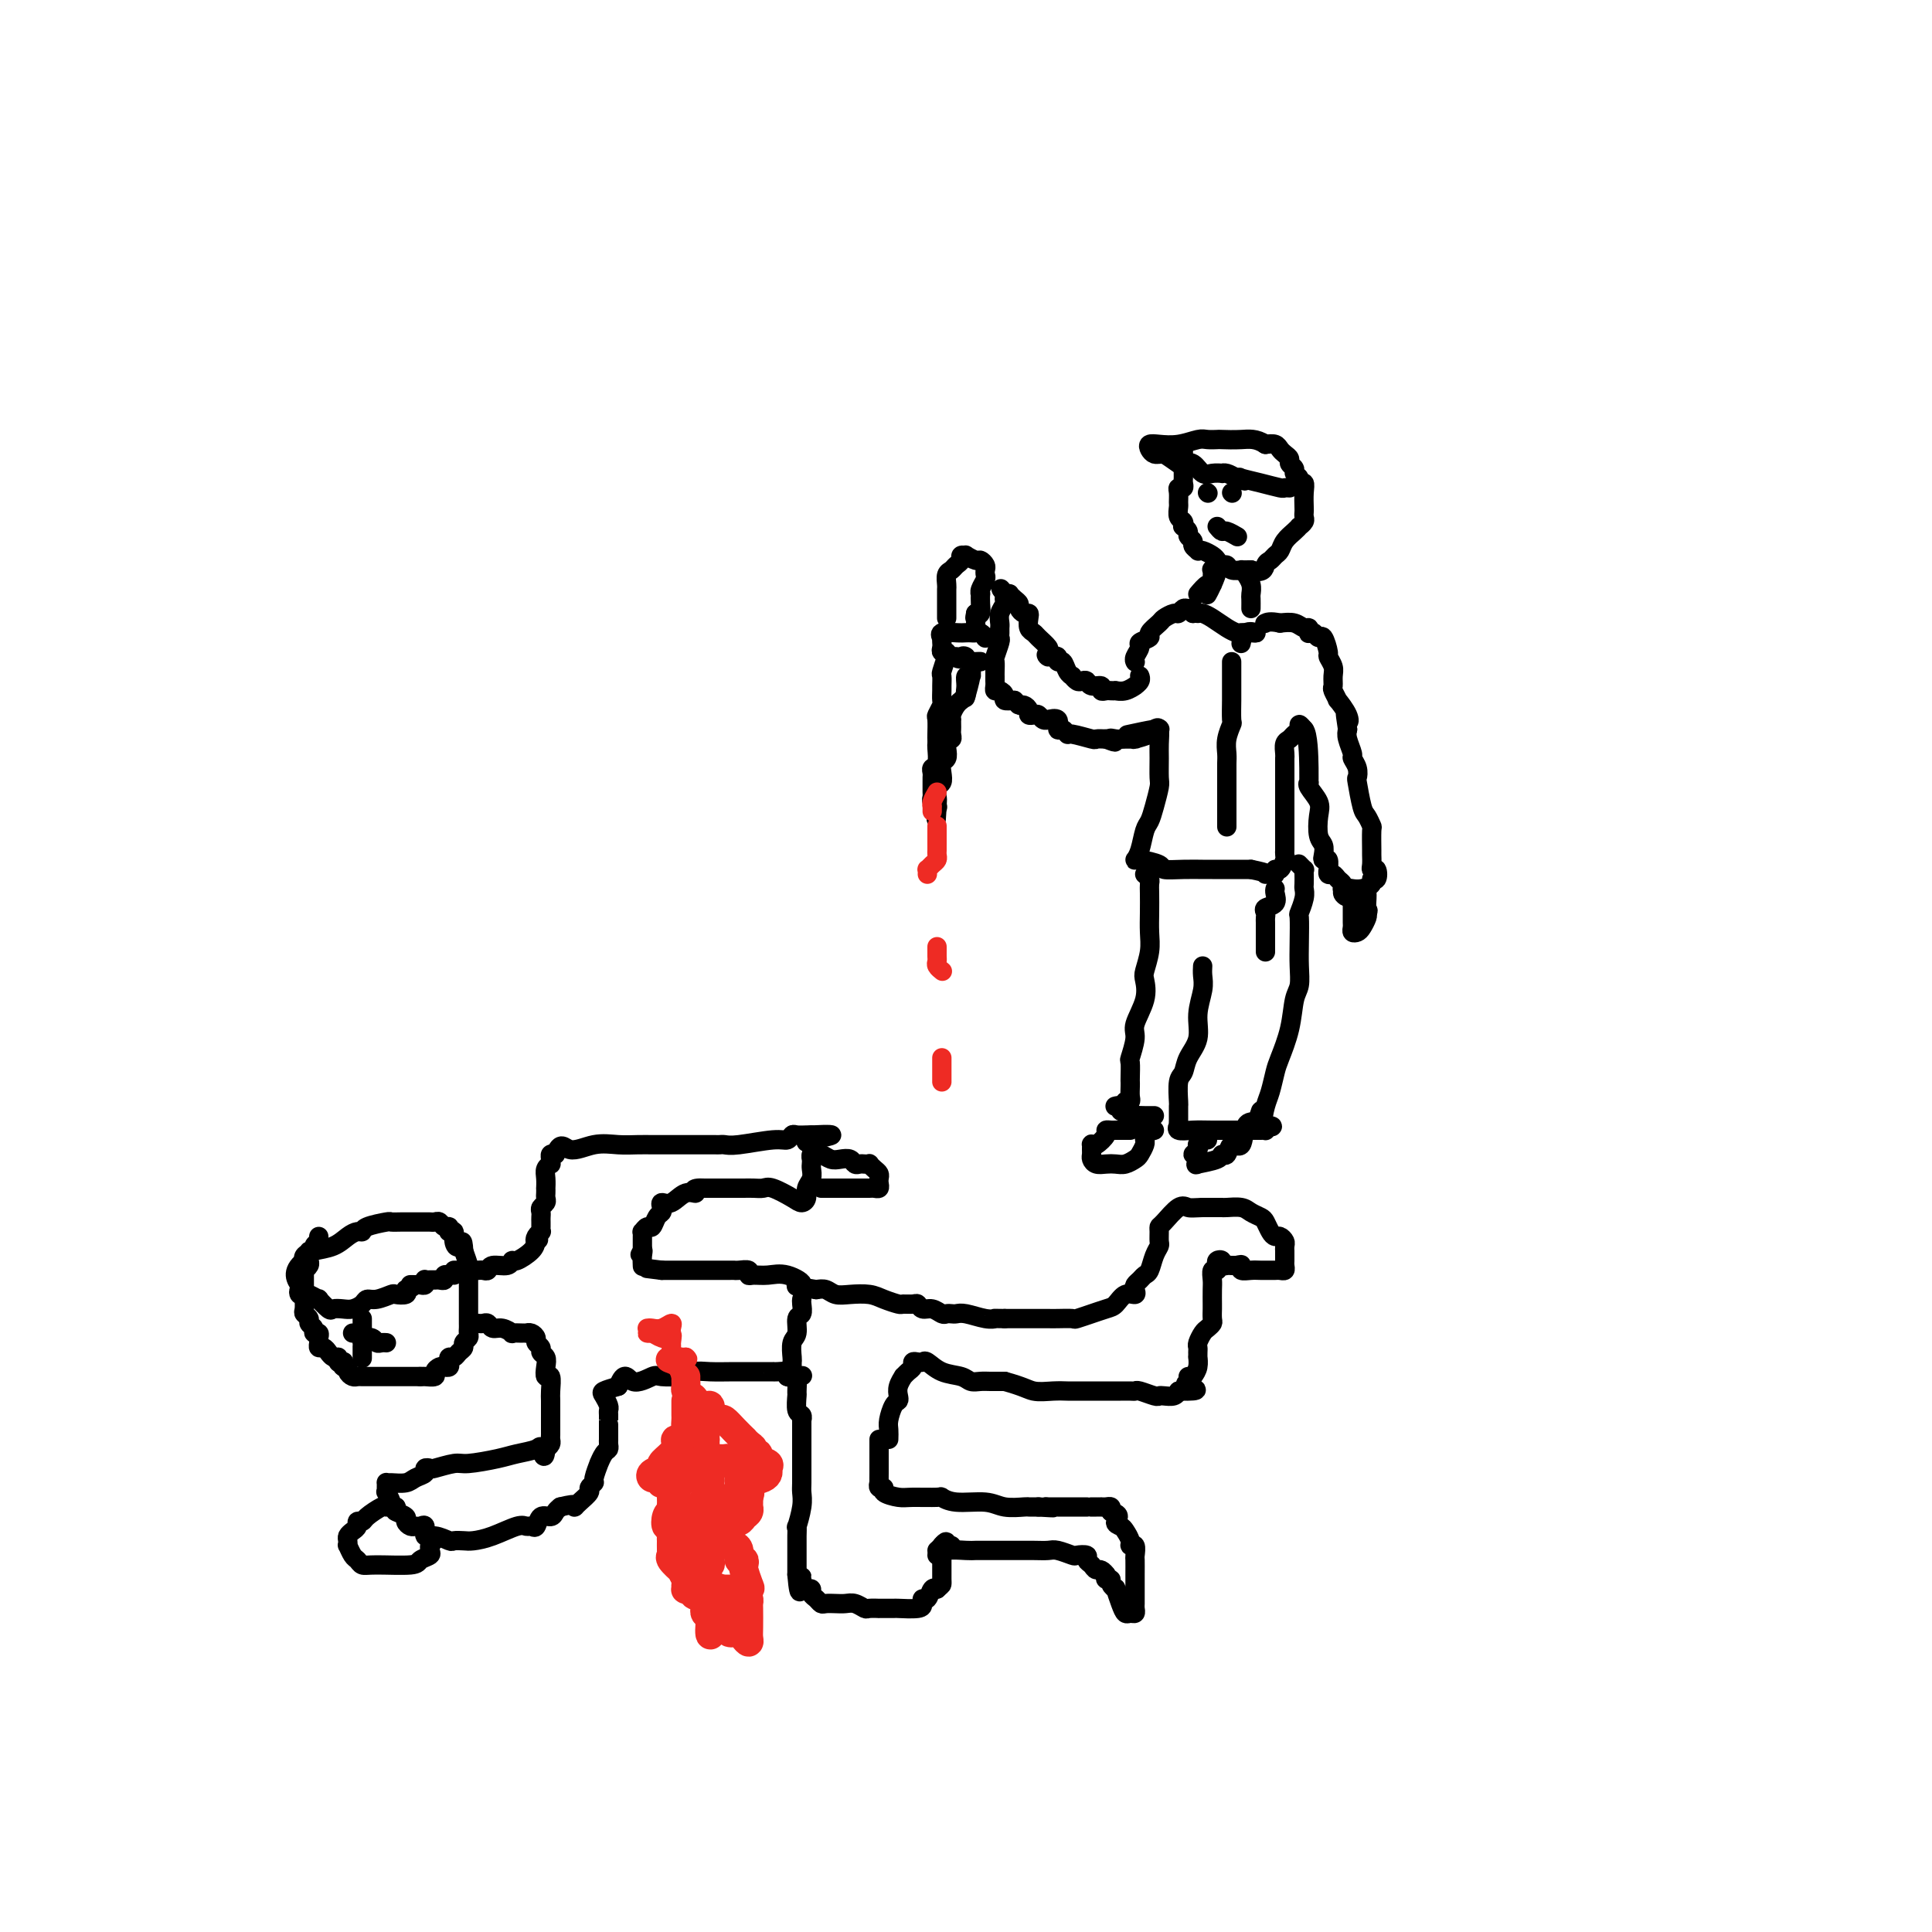 <svg viewBox='0 0 400 400' version='1.1' xmlns='http://www.w3.org/2000/svg' xmlns:xlink='http://www.w3.org/1999/xlink'><g fill='none' stroke='rgb(0,0,0)' stroke-width='4' stroke-linecap='round' stroke-linejoin='round'><path d='M66,256c-0.033,0.444 -0.065,0.889 0,1c0.065,0.111 0.228,-0.111 0,0c-0.228,0.111 -0.846,0.555 -1,1c-0.154,0.445 0.156,0.893 0,1c-0.156,0.107 -0.778,-0.125 -1,0c-0.222,0.125 -0.046,0.607 0,1c0.046,0.393 -0.040,0.697 0,1c0.040,0.303 0.207,0.606 0,1c-0.207,0.394 -0.788,0.878 -1,1c-0.212,0.122 -0.057,-0.118 0,0c0.057,0.118 0.015,0.594 0,1c-0.015,0.406 -0.004,0.743 0,1c0.004,0.257 -0.000,0.436 0,1c0.000,0.564 0.004,1.513 0,2c-0.004,0.487 -0.016,0.512 0,1c0.016,0.488 0.061,1.440 0,2c-0.061,0.560 -0.228,0.728 0,1c0.228,0.272 0.849,0.646 1,1c0.151,0.354 -0.170,0.686 0,1c0.170,0.314 0.830,0.609 1,1c0.170,0.391 -0.151,0.879 0,1c0.151,0.121 0.776,-0.126 1,0c0.224,0.126 0.049,0.625 0,1c-0.049,0.375 0.028,0.626 0,1c-0.028,0.374 -0.162,0.871 0,1c0.162,0.129 0.621,-0.110 1,0c0.379,0.110 0.679,0.568 1,1c0.321,0.432 0.663,0.838 1,1c0.337,0.162 0.668,0.081 1,0'/><path d='M70,281c1.023,1.769 0.082,1.191 0,1c-0.082,-0.191 0.695,0.004 1,0c0.305,-0.004 0.137,-0.208 0,0c-0.137,0.208 -0.244,0.826 0,1c0.244,0.174 0.839,-0.097 1,0c0.161,0.097 -0.112,0.562 0,1c0.112,0.438 0.610,0.849 1,1c0.390,0.151 0.673,0.040 1,0c0.327,-0.040 0.699,-0.011 1,0c0.301,0.011 0.532,0.003 1,0c0.468,-0.003 1.172,-0.001 2,0c0.828,0.001 1.780,0.000 2,0c0.220,-0.000 -0.293,-0.000 0,0c0.293,0.000 1.391,0.000 2,0c0.609,-0.000 0.730,-0.000 1,0c0.270,0.000 0.688,0.000 1,0c0.312,-0.000 0.518,-0.000 1,0c0.482,0.000 1.241,0.000 2,0'/><path d='M87,285c2.271,0.003 1.449,0.011 1,0c-0.449,-0.011 -0.524,-0.042 0,0c0.524,0.042 1.647,0.155 2,0c0.353,-0.155 -0.063,-0.580 0,-1c0.063,-0.420 0.604,-0.834 1,-1c0.396,-0.166 0.645,-0.082 1,0c0.355,0.082 0.816,0.163 1,0c0.184,-0.163 0.092,-0.568 0,-1c-0.092,-0.432 -0.183,-0.889 0,-1c0.183,-0.111 0.641,0.125 1,0c0.359,-0.125 0.618,-0.611 1,-1c0.382,-0.389 0.887,-0.682 1,-1c0.113,-0.318 -0.166,-0.663 0,-1c0.166,-0.337 0.776,-0.667 1,-1c0.224,-0.333 0.060,-0.667 0,-1c-0.060,-0.333 -0.016,-0.663 0,-1c0.016,-0.337 0.004,-0.682 0,-1c-0.004,-0.318 -0.001,-0.609 0,-1c0.001,-0.391 0.000,-0.881 0,-1c-0.000,-0.119 -0.000,0.133 0,0c0.000,-0.133 0.000,-0.652 0,-1c-0.000,-0.348 0.000,-0.527 0,-1c-0.000,-0.473 -0.000,-1.240 0,-2c0.000,-0.760 0.001,-1.511 0,-2c-0.001,-0.489 -0.003,-0.714 0,-1c0.003,-0.286 0.011,-0.633 0,-1c-0.011,-0.367 -0.041,-0.753 0,-1c0.041,-0.247 0.155,-0.356 0,-1c-0.155,-0.644 -0.577,-1.822 -1,-3'/><path d='M96,259c-0.161,-3.292 -0.565,-1.524 -1,-1c-0.435,0.524 -0.901,-0.198 -1,-1c-0.099,-0.802 0.171,-1.683 0,-2c-0.171,-0.317 -0.781,-0.070 -1,0c-0.219,0.070 -0.048,-0.038 0,0c0.048,0.038 -0.029,0.220 0,0c0.029,-0.220 0.162,-0.844 0,-1c-0.162,-0.156 -0.619,0.154 -1,0c-0.381,-0.154 -0.687,-0.773 -1,-1c-0.313,-0.227 -0.633,-0.061 -1,0c-0.367,0.061 -0.779,0.016 -1,0c-0.221,-0.016 -0.249,-0.004 -1,0c-0.751,0.004 -2.226,0.000 -3,0c-0.774,-0.000 -0.849,0.003 -1,0c-0.151,-0.003 -0.380,-0.011 -1,0c-0.620,0.011 -1.633,0.041 -2,0c-0.367,-0.041 -0.090,-0.153 -1,0c-0.910,0.153 -3.008,0.569 -4,1c-0.992,0.431 -0.878,0.875 -1,1c-0.122,0.125 -0.481,-0.069 -1,0c-0.519,0.069 -1.197,0.400 -2,1c-0.803,0.600 -1.731,1.470 -3,2c-1.269,0.530 -2.880,0.720 -4,1c-1.120,0.280 -1.749,0.652 -2,1c-0.251,0.348 -0.126,0.674 0,1'/><path d='M63,261c-3.015,2.325 -1.552,4.139 -1,5c0.552,0.861 0.195,0.771 0,1c-0.195,0.229 -0.226,0.777 0,1c0.226,0.223 0.708,0.120 1,0c0.292,-0.120 0.392,-0.256 1,0c0.608,0.256 1.724,0.906 2,1c0.276,0.094 -0.288,-0.366 0,0c0.288,0.366 1.429,1.560 2,2c0.571,0.440 0.572,0.128 1,0c0.428,-0.128 1.282,-0.072 2,0c0.718,0.072 1.299,0.159 2,0c0.701,-0.159 1.520,-0.565 2,-1c0.480,-0.435 0.619,-0.901 1,-1c0.381,-0.099 1.003,0.167 2,0c0.997,-0.167 2.370,-0.766 3,-1c0.630,-0.234 0.516,-0.101 1,0c0.484,0.101 1.567,0.172 2,0c0.433,-0.172 0.217,-0.586 0,-1'/><path d='M84,267c2.653,-0.846 1.285,-0.963 1,-1c-0.285,-0.037 0.511,0.004 1,0c0.489,-0.004 0.670,-0.054 1,0c0.330,0.054 0.809,0.211 1,0c0.191,-0.211 0.092,-0.789 0,-1c-0.092,-0.211 -0.178,-0.056 0,0c0.178,0.056 0.621,0.011 1,0c0.379,-0.011 0.694,0.011 1,0c0.306,-0.011 0.604,-0.055 1,0c0.396,0.055 0.890,0.211 1,0c0.110,-0.211 -0.163,-0.788 0,-1c0.163,-0.212 0.761,-0.061 1,0c0.239,0.061 0.120,0.030 0,0'/><path d='M93,264c1.622,-0.467 1.178,-0.133 1,0c-0.178,0.133 -0.089,0.067 0,0'/><path d='M99,274c0.328,0.033 0.656,0.065 1,0c0.344,-0.065 0.703,-0.228 1,0c0.297,0.228 0.531,0.846 1,1c0.469,0.154 1.173,-0.155 2,0c0.827,0.155 1.776,0.774 2,1c0.224,0.226 -0.277,0.060 0,0c0.277,-0.060 1.332,-0.013 2,0c0.668,0.013 0.948,-0.008 1,0c0.052,0.008 -0.126,0.043 0,0c0.126,-0.043 0.555,-0.166 1,0c0.445,0.166 0.908,0.621 1,1c0.092,0.379 -0.185,0.681 0,1c0.185,0.319 0.833,0.654 1,1c0.167,0.346 -0.148,0.703 0,1c0.148,0.297 0.758,0.535 1,1c0.242,0.465 0.118,1.159 0,2c-0.118,0.841 -0.228,1.829 0,2c0.228,0.171 0.793,-0.476 1,0c0.207,0.476 0.055,2.073 0,3c-0.055,0.927 -0.015,1.183 0,2c0.015,0.817 0.004,2.194 0,3c-0.004,0.806 -0.001,1.042 0,1c0.001,-0.042 0.001,-0.362 0,0c-0.001,0.362 -0.003,1.406 0,2c0.003,0.594 0.011,0.736 0,1c-0.011,0.264 -0.041,0.648 0,1c0.041,0.352 0.155,0.672 0,1c-0.155,0.328 -0.577,0.664 -1,1'/><path d='M113,300c-0.220,2.952 -0.769,0.834 -1,0c-0.231,-0.834 -0.142,-0.382 -1,0c-0.858,0.382 -2.661,0.695 -4,1c-1.339,0.305 -2.214,0.604 -4,1c-1.786,0.396 -4.483,0.890 -6,1c-1.517,0.110 -1.855,-0.164 -3,0c-1.145,0.164 -3.098,0.765 -4,1c-0.902,0.235 -0.754,0.105 -1,0c-0.246,-0.105 -0.885,-0.186 -1,0c-0.115,0.186 0.295,0.638 0,1c-0.295,0.362 -1.294,0.632 -2,1c-0.706,0.368 -1.117,0.833 -2,1c-0.883,0.167 -2.236,0.035 -3,0c-0.764,-0.035 -0.938,0.027 -1,0c-0.062,-0.027 -0.013,-0.144 0,0c0.013,0.144 -0.011,0.550 0,1c0.011,0.450 0.058,0.944 0,1c-0.058,0.056 -0.222,-0.325 0,0c0.222,0.325 0.829,1.357 1,2c0.171,0.643 -0.094,0.898 0,1c0.094,0.102 0.547,0.051 1,0'/><path d='M82,312c0.030,0.951 -0.395,0.829 0,1c0.395,0.171 1.611,0.635 2,1c0.389,0.365 -0.049,0.632 0,1c0.049,0.368 0.586,0.839 1,1c0.414,0.161 0.704,0.014 1,0c0.296,-0.014 0.598,0.105 1,0c0.402,-0.105 0.905,-0.435 1,0c0.095,0.435 -0.217,1.633 0,2c0.217,0.367 0.963,-0.097 2,0c1.037,0.097 2.365,0.756 3,1c0.635,0.244 0.576,0.072 1,0c0.424,-0.072 1.332,-0.043 2,0c0.668,0.043 1.096,0.102 2,0c0.904,-0.102 2.284,-0.365 4,-1c1.716,-0.635 3.768,-1.642 5,-2c1.232,-0.358 1.643,-0.067 2,0c0.357,0.067 0.659,-0.090 1,0c0.341,0.090 0.721,0.427 1,0c0.279,-0.427 0.456,-1.620 1,-2c0.544,-0.380 1.454,0.051 2,0c0.546,-0.051 0.727,-0.586 1,-1c0.273,-0.414 0.636,-0.707 1,-1'/><path d='M116,312c4.211,-1.051 3.237,-0.180 3,0c-0.237,0.180 0.261,-0.331 1,-1c0.739,-0.669 1.719,-1.498 2,-2c0.281,-0.502 -0.136,-0.679 0,-1c0.136,-0.321 0.824,-0.786 1,-1c0.176,-0.214 -0.159,-0.176 0,-1c0.159,-0.824 0.813,-2.511 1,-3c0.187,-0.489 -0.094,0.218 0,0c0.094,-0.218 0.561,-1.362 1,-2c0.439,-0.638 0.850,-0.770 1,-1c0.150,-0.230 0.040,-0.559 0,-1c-0.040,-0.441 -0.011,-0.993 0,-1c0.011,-0.007 0.003,0.531 0,0c-0.003,-0.531 -0.001,-2.131 0,-3c0.001,-0.869 0.001,-1.005 0,-1c-0.001,0.005 -0.003,0.152 0,0c0.003,-0.152 0.013,-0.604 0,-1c-0.013,-0.396 -0.048,-0.736 0,-1c0.048,-0.264 0.178,-0.452 0,-1c-0.178,-0.548 -0.663,-1.455 -1,-2c-0.337,-0.545 -0.525,-0.727 0,-1c0.525,-0.273 1.762,-0.636 3,-1'/><path d='M128,287c1.381,-3.569 1.833,-1.493 3,-1c1.167,0.493 3.048,-0.599 4,-1c0.952,-0.401 0.975,-0.111 2,0c1.025,0.111 3.052,0.044 4,0c0.948,-0.044 0.815,-0.064 1,0c0.185,0.064 0.687,0.213 1,0c0.313,-0.213 0.437,-0.789 1,-1c0.563,-0.211 1.564,-0.056 3,0c1.436,0.056 3.307,0.015 5,0c1.693,-0.015 3.210,-0.004 4,0c0.790,0.004 0.855,0.001 1,0c0.145,-0.001 0.372,-0.001 1,0c0.628,0.001 1.657,0.003 2,0c0.343,-0.003 -0.001,-0.011 0,0c0.001,0.011 0.346,0.041 1,0c0.654,-0.041 1.615,-0.155 2,0c0.385,0.155 0.192,0.577 0,1'/><path d='M163,285c5.657,-0.322 2.301,-0.128 1,0c-1.301,0.128 -0.546,0.188 0,0c0.546,-0.188 0.882,-0.626 1,0c0.118,0.626 0.018,2.316 0,3c-0.018,0.684 0.048,0.364 0,1c-0.048,0.636 -0.209,2.230 0,3c0.209,0.770 0.788,0.717 1,1c0.212,0.283 0.057,0.902 0,1c-0.057,0.098 -0.015,-0.324 0,0c0.015,0.324 0.004,1.394 0,2c-0.004,0.606 -0.001,0.748 0,1c0.001,0.252 0.000,0.615 0,1c-0.000,0.385 -0.000,0.792 0,1c0.000,0.208 -0.000,0.215 0,1c0.000,0.785 0.001,2.347 0,3c-0.001,0.653 -0.004,0.397 0,1c0.004,0.603 0.015,2.065 0,3c-0.015,0.935 -0.057,1.343 0,2c0.057,0.657 0.211,1.562 0,3c-0.211,1.438 -0.789,3.408 -1,4c-0.211,0.592 -0.057,-0.194 0,0c0.057,0.194 0.015,1.369 0,2c-0.015,0.631 -0.004,0.719 0,1c0.004,0.281 0.001,0.754 0,1c-0.001,0.246 -0.000,0.265 0,1c0.000,0.735 0.000,2.187 0,3c-0.000,0.813 -0.000,0.988 0,1c0.000,0.012 0.000,-0.139 0,0c-0.000,0.139 -0.000,0.570 0,1'/><path d='M165,326c0.548,6.526 0.916,2.340 1,1c0.084,-1.340 -0.118,0.166 0,1c0.118,0.834 0.557,0.998 1,1c0.443,0.002 0.891,-0.157 1,0c0.109,0.157 -0.123,0.630 0,1c0.123,0.370 0.599,0.635 1,1c0.401,0.365 0.726,0.829 1,1c0.274,0.171 0.497,0.050 1,0c0.503,-0.050 1.285,-0.027 2,0c0.715,0.027 1.363,0.060 2,0c0.637,-0.060 1.264,-0.212 2,0c0.736,0.212 1.582,0.789 2,1c0.418,0.211 0.410,0.056 1,0c0.590,-0.056 1.780,-0.014 2,0c0.220,0.014 -0.529,0.001 0,0c0.529,-0.001 2.337,0.009 3,0c0.663,-0.009 0.181,-0.039 1,0c0.819,0.039 2.940,0.147 4,0c1.060,-0.147 1.058,-0.547 1,-1c-0.058,-0.453 -0.173,-0.958 0,-1c0.173,-0.042 0.634,0.381 1,0c0.366,-0.381 0.637,-1.564 1,-2c0.363,-0.436 0.818,-0.125 1,0c0.182,0.125 0.091,0.062 0,0'/><path d='M194,329c0.845,-0.799 0.958,-0.795 1,-1c0.042,-0.205 0.011,-0.617 0,-1c-0.011,-0.383 -0.004,-0.737 0,-1c0.004,-0.263 0.004,-0.435 0,-1c-0.004,-0.565 -0.011,-1.525 0,-2c0.011,-0.475 0.039,-0.467 0,-1c-0.039,-0.533 -0.144,-1.607 0,-2c0.144,-0.393 0.539,-0.106 1,0c0.461,0.106 0.989,0.030 1,0c0.011,-0.030 -0.494,-0.015 -1,0'/><path d='M196,320c0.143,-1.452 -0.500,-0.583 -1,0c-0.500,0.583 -0.857,0.881 -1,1c-0.143,0.119 -0.071,0.060 0,0'/><path d='M182,298c0.000,1.034 0.000,2.069 0,3c-0.000,0.931 -0.000,1.760 0,2c0.000,0.240 0.000,-0.109 0,0c-0.000,0.109 -0.001,0.674 0,1c0.001,0.326 0.005,0.412 0,1c-0.005,0.588 -0.018,1.677 0,2c0.018,0.323 0.067,-0.120 0,0c-0.067,0.120 -0.250,0.803 0,1c0.250,0.197 0.933,-0.090 1,0c0.067,0.090 -0.481,0.559 0,1c0.481,0.441 1.991,0.854 3,1c1.009,0.146 1.516,0.024 3,0c1.484,-0.024 3.946,0.050 5,0c1.054,-0.050 0.699,-0.224 1,0c0.301,0.224 1.257,0.845 3,1c1.743,0.155 4.274,-0.154 6,0c1.726,0.154 2.648,0.773 4,1c1.352,0.227 3.136,0.061 4,0c0.864,-0.061 0.810,-0.016 1,0c0.190,0.016 0.626,0.005 1,0c0.374,-0.005 0.687,-0.002 1,0'/><path d='M215,312c4.952,0.309 2.831,0.083 2,0c-0.831,-0.083 -0.372,-0.022 0,0c0.372,0.022 0.657,0.006 1,0c0.343,-0.006 0.743,-0.002 1,0c0.257,0.002 0.370,0.000 1,0c0.630,-0.000 1.776,-0.000 2,0c0.224,0.000 -0.473,0.000 0,0c0.473,-0.000 2.117,0.000 3,0c0.883,-0.000 1.006,-0.000 1,0c-0.006,0.000 -0.143,0.000 0,0c0.143,-0.000 0.564,-0.001 1,0c0.436,0.001 0.888,0.003 1,0c0.112,-0.003 -0.114,-0.011 0,0c0.114,0.011 0.569,0.041 1,0c0.431,-0.041 0.837,-0.155 1,0c0.163,0.155 0.081,0.577 0,1'/><path d='M230,313c2.498,0.556 1.243,1.446 1,2c-0.243,0.554 0.527,0.774 1,1c0.473,0.226 0.648,0.460 1,1c0.352,0.540 0.879,1.386 1,2c0.121,0.614 -0.164,0.996 0,1c0.164,0.004 0.776,-0.369 1,0c0.224,0.369 0.060,1.482 0,2c-0.060,0.518 -0.016,0.443 0,1c0.016,0.557 0.004,1.746 0,3c-0.004,1.254 -0.001,2.574 0,3c0.001,0.426 0.000,-0.041 0,0c-0.000,0.041 0.001,0.589 0,1c-0.001,0.411 -0.003,0.684 0,1c0.003,0.316 0.012,0.674 0,1c-0.012,0.326 -0.044,0.619 0,1c0.044,0.381 0.165,0.851 0,1c-0.165,0.149 -0.618,-0.022 -1,0c-0.382,0.022 -0.695,0.238 -1,0c-0.305,-0.238 -0.603,-0.929 -1,-2c-0.397,-1.071 -0.895,-2.521 -1,-3c-0.105,-0.479 0.182,0.012 0,0c-0.182,-0.012 -0.832,-0.529 -1,-1c-0.168,-0.471 0.147,-0.896 0,-1c-0.147,-0.104 -0.756,0.113 -1,0c-0.244,-0.113 -0.122,-0.557 0,-1'/><path d='M229,326c-1.030,-1.415 -1.604,-0.954 -2,-1c-0.396,-0.046 -0.615,-0.600 -1,-1c-0.385,-0.400 -0.936,-0.647 -1,-1c-0.064,-0.353 0.360,-0.813 0,-1c-0.360,-0.187 -1.502,-0.103 -2,0c-0.498,0.103 -0.351,0.224 -1,0c-0.649,-0.224 -2.094,-0.792 -3,-1c-0.906,-0.208 -1.273,-0.056 -2,0c-0.727,0.056 -1.814,0.015 -3,0c-1.186,-0.015 -2.469,-0.004 -3,0c-0.531,0.004 -0.308,0.001 -1,0c-0.692,-0.001 -2.297,-0.000 -3,0c-0.703,0.000 -0.504,0.000 -1,0c-0.496,-0.000 -1.688,-0.001 -2,0c-0.312,0.001 0.257,0.004 0,0c-0.257,-0.004 -1.341,-0.015 -2,0c-0.659,0.015 -0.895,0.057 -2,0c-1.105,-0.057 -3.080,-0.211 -4,0c-0.920,0.211 -0.786,0.788 -1,1c-0.214,0.212 -0.775,0.061 -1,0c-0.225,-0.061 -0.112,-0.030 0,0'/><path d='M184,298c0.022,-0.703 0.045,-1.406 0,-2c-0.045,-0.594 -0.157,-1.079 0,-2c0.157,-0.921 0.582,-2.279 1,-3c0.418,-0.721 0.829,-0.805 1,-1c0.171,-0.195 0.101,-0.500 0,-1c-0.101,-0.500 -0.233,-1.194 0,-2c0.233,-0.806 0.832,-1.722 1,-2c0.168,-0.278 -0.096,0.083 0,0c0.096,-0.083 0.551,-0.610 1,-1c0.449,-0.390 0.893,-0.642 1,-1c0.107,-0.358 -0.121,-0.821 0,-1c0.121,-0.179 0.592,-0.073 1,0c0.408,0.073 0.752,0.114 1,0c0.248,-0.114 0.398,-0.384 1,0c0.602,0.384 1.656,1.424 3,2c1.344,0.576 2.980,0.690 4,1c1.020,0.310 1.426,0.815 2,1c0.574,0.185 1.317,0.050 2,0c0.683,-0.050 1.307,-0.013 2,0c0.693,0.013 1.456,0.004 2,0c0.544,-0.004 0.870,-0.001 1,0c0.130,0.001 0.065,0.001 0,0'/><path d='M208,286c3.947,1.072 4.814,1.751 6,2c1.186,0.249 2.689,0.067 4,0c1.311,-0.067 2.429,-0.018 3,0c0.571,0.018 0.596,0.005 1,0c0.404,-0.005 1.187,-0.001 2,0c0.813,0.001 1.657,0.001 3,0c1.343,-0.001 3.184,-0.001 4,0c0.816,0.001 0.607,0.004 1,0c0.393,-0.004 1.387,-0.015 2,0c0.613,0.015 0.846,0.056 1,0c0.154,-0.056 0.230,-0.211 1,0c0.770,0.211 2.234,0.786 3,1c0.766,0.214 0.834,0.068 1,0c0.166,-0.068 0.429,-0.057 1,0c0.571,0.057 1.449,0.159 2,0c0.551,-0.159 0.776,-0.580 1,-1'/><path d='M244,288c6.022,0.128 3.078,-0.553 2,-1c-1.078,-0.447 -0.290,-0.659 0,-1c0.290,-0.341 0.083,-0.812 0,-1c-0.083,-0.188 -0.041,-0.094 0,0'/><path d='M247,285c0.423,-0.613 0.846,-1.225 1,-2c0.154,-0.775 0.041,-1.712 0,-2c-0.041,-0.288 -0.008,0.074 0,0c0.008,-0.074 -0.009,-0.583 0,-1c0.009,-0.417 0.045,-0.742 0,-1c-0.045,-0.258 -0.170,-0.449 0,-1c0.170,-0.551 0.634,-1.461 1,-2c0.366,-0.539 0.634,-0.706 1,-1c0.366,-0.294 0.830,-0.716 1,-1c0.170,-0.284 0.046,-0.432 0,-1c-0.046,-0.568 -0.013,-1.557 0,-2c0.013,-0.443 0.007,-0.338 0,-1c-0.007,-0.662 -0.016,-2.089 0,-3c0.016,-0.911 0.056,-1.305 0,-2c-0.056,-0.695 -0.207,-1.690 0,-2c0.207,-0.310 0.773,0.064 1,0c0.227,-0.064 0.116,-0.567 0,-1c-0.116,-0.433 -0.238,-0.795 0,-1c0.238,-0.205 0.837,-0.251 1,0c0.163,0.251 -0.111,0.799 0,1c0.111,0.201 0.607,0.054 1,0c0.393,-0.054 0.684,-0.015 1,0c0.316,0.015 0.658,0.008 1,0'/><path d='M256,262c1.026,-0.215 1.091,-0.254 1,0c-0.091,0.254 -0.337,0.800 0,1c0.337,0.200 1.256,0.053 2,0c0.744,-0.053 1.313,-0.014 2,0c0.687,0.014 1.490,0.001 2,0c0.510,-0.001 0.725,0.011 1,0c0.275,-0.011 0.610,-0.044 1,0c0.390,0.044 0.837,0.165 1,0c0.163,-0.165 0.044,-0.618 0,-1c-0.044,-0.382 -0.012,-0.694 0,-1c0.012,-0.306 0.004,-0.607 0,-1c-0.004,-0.393 -0.004,-0.880 0,-1c0.004,-0.120 0.012,0.126 0,0c-0.012,-0.126 -0.045,-0.624 0,-1c0.045,-0.376 0.166,-0.629 0,-1c-0.166,-0.371 -0.621,-0.859 -1,-1c-0.379,-0.141 -0.682,0.065 -1,0c-0.318,-0.065 -0.650,-0.399 -1,-1c-0.350,-0.601 -0.717,-1.467 -1,-2c-0.283,-0.533 -0.482,-0.731 -1,-1c-0.518,-0.269 -1.356,-0.608 -2,-1c-0.644,-0.392 -1.093,-0.837 -2,-1c-0.907,-0.163 -2.271,-0.044 -3,0c-0.729,0.044 -0.824,0.012 -1,0c-0.176,-0.012 -0.432,-0.003 -1,0c-0.568,0.003 -1.448,0.001 -2,0c-0.552,-0.001 -0.776,-0.000 -1,0'/><path d='M249,250c-1.840,0.045 -2.440,0.158 -3,0c-0.560,-0.158 -1.078,-0.585 -2,0c-0.922,0.585 -2.246,2.184 -3,3c-0.754,0.816 -0.937,0.850 -1,1c-0.063,0.150 -0.006,0.415 0,1c0.006,0.585 -0.040,1.491 0,2c0.040,0.509 0.166,0.623 0,1c-0.166,0.377 -0.622,1.018 -1,2c-0.378,0.982 -0.676,2.304 -1,3c-0.324,0.696 -0.674,0.765 -1,1c-0.326,0.235 -0.629,0.635 -1,1c-0.371,0.365 -0.810,0.693 -1,1c-0.190,0.307 -0.132,0.593 0,1c0.132,0.407 0.339,0.936 0,1c-0.339,0.064 -1.222,-0.338 -2,0c-0.778,0.338 -1.449,1.415 -2,2c-0.551,0.585 -0.982,0.679 -2,1c-1.018,0.321 -2.623,0.871 -3,1c-0.377,0.129 0.473,-0.162 0,0c-0.473,0.162 -2.267,0.775 -3,1c-0.733,0.225 -0.403,0.060 -1,0c-0.597,-0.060 -2.122,-0.016 -3,0c-0.878,0.016 -1.111,0.004 -2,0c-0.889,-0.004 -2.434,-0.001 -4,0c-1.566,0.001 -3.152,0.000 -4,0c-0.848,-0.000 -0.956,-0.000 -1,0c-0.044,0.000 -0.022,0.000 0,0'/><path d='M208,273c-2.709,-0.016 -1.983,-0.057 -2,0c-0.017,0.057 -0.778,0.211 -2,0c-1.222,-0.211 -2.904,-0.788 -4,-1c-1.096,-0.212 -1.606,-0.061 -2,0c-0.394,0.061 -0.673,0.031 -1,0c-0.327,-0.031 -0.704,-0.065 -1,0c-0.296,0.065 -0.512,0.228 -1,0c-0.488,-0.228 -1.248,-0.846 -2,-1c-0.752,-0.154 -1.495,0.156 -2,0c-0.505,-0.156 -0.771,-0.777 -1,-1c-0.229,-0.223 -0.419,-0.050 -1,0c-0.581,0.050 -1.551,-0.025 -2,0c-0.449,0.025 -0.375,0.151 -1,0c-0.625,-0.151 -1.949,-0.580 -3,-1c-1.051,-0.420 -1.829,-0.831 -3,-1c-1.171,-0.169 -2.737,-0.097 -4,0c-1.263,0.097 -2.225,0.218 -3,0c-0.775,-0.218 -1.364,-0.777 -2,-1c-0.636,-0.223 -1.318,-0.112 -2,0'/><path d='M169,267c-6.584,-1.033 -3.544,-0.616 -3,-1c0.544,-0.384 -1.408,-1.571 -3,-2c-1.592,-0.429 -2.826,-0.101 -4,0c-1.174,0.101 -2.290,-0.026 -3,0c-0.710,0.026 -1.015,0.203 -1,0c0.015,-0.203 0.349,-0.786 0,-1c-0.349,-0.214 -1.379,-0.057 -2,0c-0.621,0.057 -0.831,0.015 -1,0c-0.169,-0.015 -0.298,-0.004 -1,0c-0.702,0.004 -1.977,0.001 -3,0c-1.023,-0.001 -1.794,-0.000 -2,0c-0.206,0.000 0.152,0.000 0,0c-0.152,-0.000 -0.814,-0.000 -2,0c-1.186,0.000 -2.896,0.000 -4,0c-1.104,-0.000 -1.601,-0.000 -2,0c-0.399,0.000 -0.699,0.000 -1,0'/><path d='M137,263c-5.333,-0.667 -2.667,-0.333 0,0'/><path d='M94,263c0.364,-0.000 0.727,-0.000 1,0c0.273,0.000 0.455,0.001 1,0c0.545,-0.001 1.453,-0.004 2,0c0.547,0.004 0.731,0.016 1,0c0.269,-0.016 0.622,-0.061 1,0c0.378,0.061 0.782,0.228 1,0c0.218,-0.228 0.251,-0.852 1,-1c0.749,-0.148 2.215,0.178 3,0c0.785,-0.178 0.891,-0.862 1,-1c0.109,-0.138 0.222,0.271 1,0c0.778,-0.271 2.222,-1.220 3,-2c0.778,-0.780 0.889,-1.390 1,-2'/><path d='M111,257c0.944,-0.730 0.306,-0.055 0,0c-0.306,0.055 -0.278,-0.510 0,-1c0.278,-0.490 0.806,-0.905 1,-1c0.194,-0.095 0.052,0.129 0,0c-0.052,-0.129 -0.015,-0.612 0,-1c0.015,-0.388 0.008,-0.681 0,-1c-0.008,-0.319 -0.016,-0.663 0,-1c0.016,-0.337 0.057,-0.667 0,-1c-0.057,-0.333 -0.211,-0.668 0,-1c0.211,-0.332 0.789,-0.662 1,-1c0.211,-0.338 0.057,-0.685 0,-1c-0.057,-0.315 -0.016,-0.599 0,-1c0.016,-0.401 0.008,-0.921 0,-1c-0.008,-0.079 -0.016,0.281 0,0c0.016,-0.281 0.057,-1.202 0,-2c-0.057,-0.798 -0.212,-1.471 0,-2c0.212,-0.529 0.792,-0.912 1,-1c0.208,-0.088 0.046,0.121 0,0c-0.046,-0.121 0.026,-0.571 0,-1c-0.026,-0.429 -0.150,-0.837 0,-1c0.150,-0.163 0.575,-0.082 1,0'/><path d='M115,239c1.062,-2.950 1.717,-1.326 3,-1c1.283,0.326 3.194,-0.645 5,-1c1.806,-0.355 3.506,-0.095 5,0c1.494,0.095 2.780,0.026 4,0c1.220,-0.026 2.373,-0.007 3,0c0.627,0.007 0.726,0.002 1,0c0.274,-0.002 0.721,-0.001 1,0c0.279,0.001 0.389,0.000 1,0c0.611,-0.000 1.721,-0.000 3,0c1.279,0.000 2.726,0.001 4,0c1.274,-0.001 2.375,-0.004 3,0c0.625,0.004 0.773,0.016 1,0c0.227,-0.016 0.533,-0.061 1,0c0.467,0.061 1.094,0.226 3,0c1.906,-0.226 5.092,-0.845 7,-1c1.908,-0.155 2.539,0.155 3,0c0.461,-0.155 0.752,-0.773 1,-1c0.248,-0.227 0.451,-0.061 1,0c0.549,0.061 1.442,0.017 2,0c0.558,-0.017 0.779,-0.009 1,0'/><path d='M168,235c8.199,-0.424 2.197,0.517 0,1c-2.197,0.483 -0.589,0.510 0,1c0.589,0.490 0.159,1.444 0,2c-0.159,0.556 -0.047,0.715 0,1c0.047,0.285 0.027,0.696 0,1c-0.027,0.304 -0.063,0.503 0,1c0.063,0.497 0.223,1.294 0,2c-0.223,0.706 -0.830,1.320 -1,2c-0.170,0.680 0.096,1.426 0,2c-0.096,0.574 -0.553,0.977 -1,1c-0.447,0.023 -0.883,-0.334 -2,-1c-1.117,-0.666 -2.913,-1.643 -4,-2c-1.087,-0.357 -1.464,-0.096 -2,0c-0.536,0.096 -1.233,0.026 -2,0c-0.767,-0.026 -1.606,-0.007 -2,0c-0.394,0.007 -0.343,0.002 -1,0c-0.657,-0.002 -2.021,-0.000 -3,0c-0.979,0.000 -1.571,0.000 -2,0c-0.429,-0.000 -0.694,-0.000 -1,0c-0.306,0.000 -0.653,0.000 -1,0'/><path d='M146,246c-3.466,-0.204 -2.130,0.785 -2,1c0.130,0.215 -0.945,-0.346 -2,0c-1.055,0.346 -2.089,1.597 -3,2c-0.911,0.403 -1.697,-0.042 -2,0c-0.303,0.042 -0.122,0.570 0,1c0.122,0.430 0.187,0.760 0,1c-0.187,0.240 -0.624,0.389 -1,1c-0.376,0.611 -0.689,1.683 -1,2c-0.311,0.317 -0.619,-0.122 -1,0c-0.381,0.122 -0.834,0.806 -1,1c-0.166,0.194 -0.044,-0.103 0,0c0.044,0.103 0.012,0.605 0,1c-0.012,0.395 -0.003,0.683 0,1c0.003,0.317 0.001,0.662 0,1c-0.001,0.338 -0.000,0.669 0,1'/><path d='M133,259c-0.928,1.518 -0.249,0.314 0,0c0.249,-0.314 0.067,0.262 0,1c-0.067,0.738 -0.019,1.640 0,2c0.019,0.360 0.010,0.180 0,0'/><path d='M168,239c0.665,-0.111 1.330,-0.222 2,0c0.670,0.222 1.345,0.778 2,1c0.655,0.222 1.288,0.112 2,0c0.712,-0.112 1.501,-0.226 2,0c0.499,0.226 0.707,0.792 1,1c0.293,0.208 0.670,0.059 1,0c0.330,-0.059 0.614,-0.027 1,0c0.386,0.027 0.874,0.049 1,0c0.126,-0.049 -0.110,-0.168 0,0c0.110,0.168 0.566,0.623 1,1c0.434,0.377 0.845,0.675 1,1c0.155,0.325 0.053,0.675 0,1c-0.053,0.325 -0.057,0.623 0,1c0.057,0.377 0.176,0.833 0,1c-0.176,0.167 -0.647,0.045 -1,0c-0.353,-0.045 -0.588,-0.012 -1,0c-0.412,0.012 -1.000,0.003 -2,0c-1.000,-0.003 -2.412,-0.001 -3,0c-0.588,0.001 -0.354,0.000 -1,0c-0.646,-0.000 -2.174,-0.000 -3,0c-0.826,0.000 -0.950,0.000 -1,0c-0.050,-0.000 -0.025,-0.000 0,0'/><path d='M73,276c0.313,0.030 0.627,0.060 1,0c0.373,-0.060 0.807,-0.208 1,0c0.193,0.208 0.146,0.774 0,1c-0.146,0.226 -0.389,0.113 0,0c0.389,-0.113 1.411,-0.226 2,0c0.589,0.226 0.746,0.793 1,1c0.254,0.207 0.604,0.056 1,0c0.396,-0.056 0.837,-0.015 1,0c0.163,0.015 0.046,0.004 0,0c-0.046,-0.004 -0.023,-0.002 0,0'/><path d='M75,273c0.000,0.326 0.000,0.652 0,1c0.000,0.348 0.000,0.718 0,1c0.000,0.282 0.000,0.475 0,1c0.000,0.525 0.000,1.380 0,2c-0.000,0.620 0.000,1.003 0,1c0.000,-0.003 0.000,-0.393 0,0c0.000,0.393 0.000,1.567 0,2c0.000,0.433 0.000,0.124 0,0c0.000,-0.124 0.000,-0.062 0,0'/><path d='M80,312c-0.105,-0.194 -0.209,-0.389 -1,0c-0.791,0.389 -2.267,1.361 -3,2c-0.733,0.639 -0.722,0.945 -1,1c-0.278,0.055 -0.845,-0.140 -1,0c-0.155,0.140 0.102,0.616 0,1c-0.102,0.384 -0.564,0.675 -1,1c-0.436,0.325 -0.846,0.682 -1,1c-0.154,0.318 -0.052,0.596 0,1c0.052,0.404 0.055,0.935 0,1c-0.055,0.065 -0.168,-0.337 0,0c0.168,0.337 0.616,1.412 1,2c0.384,0.588 0.703,0.691 1,1c0.297,0.309 0.570,0.826 1,1c0.430,0.174 1.015,0.005 3,0c1.985,-0.005 5.369,0.153 7,0c1.631,-0.153 1.509,-0.615 2,-1c0.491,-0.385 1.596,-0.691 2,-1c0.404,-0.309 0.109,-0.622 0,-1c-0.109,-0.378 -0.031,-0.822 0,-1c0.031,-0.178 0.016,-0.089 0,0'/><path d='M89,320c0.667,-0.667 0.333,-0.333 0,0'/><path d='M166,269c-0.033,0.205 -0.065,0.410 0,1c0.065,0.590 0.228,1.566 0,2c-0.228,0.434 -0.846,0.325 -1,1c-0.154,0.675 0.155,2.132 0,3c-0.155,0.868 -0.774,1.147 -1,2c-0.226,0.853 -0.061,2.280 0,3c0.061,0.720 0.016,0.732 0,1c-0.016,0.268 -0.005,0.791 0,1c0.005,0.209 0.002,0.105 0,0'/></g>
<g fill='none' stroke='rgb(238,43,36)' stroke-width='4' stroke-linecap='round' stroke-linejoin='round'><path d='M134,275c0.257,-0.036 0.514,-0.072 1,0c0.486,0.072 1.202,0.253 2,0c0.798,-0.253 1.680,-0.940 2,-1c0.320,-0.060 0.080,0.507 0,1c-0.080,0.493 0.000,0.913 0,1c-0.000,0.087 -0.082,-0.159 0,0c0.082,0.159 0.326,0.722 0,1c-0.326,0.278 -1.221,0.270 -2,0c-0.779,-0.270 -1.440,-0.804 -2,-1c-0.560,-0.196 -1.017,-0.056 -1,0c0.017,0.056 0.509,0.028 1,0'/><path d='M135,276c-0.456,-0.159 0.403,-0.058 1,0c0.597,0.058 0.930,0.071 1,0c0.070,-0.071 -0.125,-0.228 0,0c0.125,0.228 0.569,0.839 1,1c0.431,0.161 0.851,-0.129 1,0c0.149,0.129 0.029,0.675 0,1c-0.029,0.325 0.035,0.427 0,1c-0.035,0.573 -0.167,1.618 0,2c0.167,0.382 0.633,0.102 1,0c0.367,-0.102 0.634,-0.027 1,0c0.366,0.027 0.829,0.007 1,0c0.171,-0.007 0.049,-0.002 0,0c-0.049,0.002 -0.024,0.001 0,0'/><path d='M142,281c0.964,0.770 -0.128,0.194 -1,0c-0.872,-0.194 -1.526,-0.006 -2,0c-0.474,0.006 -0.768,-0.170 -1,0c-0.232,0.170 -0.402,0.685 0,1c0.402,0.315 1.378,0.431 2,1c0.622,0.569 0.892,1.591 1,2c0.108,0.409 0.054,0.204 0,0'/></g>
<g fill='none' stroke='rgb(238,43,36)' stroke-width='6' stroke-linecap='round' stroke-linejoin='round'><path d='M142,290c-0.000,0.335 -0.001,0.670 0,1c0.001,0.330 0.002,0.657 0,1c-0.002,0.343 -0.008,0.704 0,1c0.008,0.296 0.031,0.526 0,1c-0.031,0.474 -0.115,1.190 0,2c0.115,0.810 0.429,1.712 0,2c-0.429,0.288 -1.602,-0.039 -2,0c-0.398,0.039 -0.023,0.444 0,1c0.023,0.556 -0.306,1.263 -1,2c-0.694,0.737 -1.753,1.503 -2,2c-0.247,0.497 0.316,0.725 0,1c-0.316,0.275 -1.512,0.596 -2,1c-0.488,0.404 -0.267,0.892 0,1c0.267,0.108 0.579,-0.165 1,0c0.421,0.165 0.950,0.768 1,1c0.050,0.232 -0.379,0.093 0,0c0.379,-0.093 1.565,-0.138 2,0c0.435,0.138 0.117,0.460 0,1c-0.117,0.540 -0.033,1.297 0,2c0.033,0.703 0.017,1.351 0,2'/><path d='M139,312c0.675,1.283 0.363,0.992 0,1c-0.363,0.008 -0.777,0.316 -1,1c-0.223,0.684 -0.256,1.745 0,2c0.256,0.255 0.801,-0.296 1,0c0.199,0.296 0.051,1.440 0,2c-0.051,0.560 -0.006,0.536 0,1c0.006,0.464 -0.028,1.415 0,2c0.028,0.585 0.116,0.805 0,1c-0.116,0.195 -0.438,0.367 0,1c0.438,0.633 1.634,1.729 2,2c0.366,0.271 -0.099,-0.281 0,0c0.099,0.281 0.761,1.396 1,2c0.239,0.604 0.054,0.698 0,1c-0.054,0.302 0.024,0.812 0,1c-0.024,0.188 -0.150,0.054 0,0c0.150,-0.054 0.575,-0.027 1,0'/><path d='M143,329c1.027,2.630 1.594,0.705 2,0c0.406,-0.705 0.652,-0.189 1,0c0.348,0.189 0.798,0.050 1,0c0.202,-0.050 0.156,-0.010 1,0c0.844,0.010 2.580,-0.010 4,0c1.420,0.010 2.525,0.051 3,0c0.475,-0.051 0.319,-0.194 0,-1c-0.319,-0.806 -0.803,-2.275 -1,-3c-0.197,-0.725 -0.108,-0.706 0,-1c0.108,-0.294 0.235,-0.901 0,-1c-0.235,-0.099 -0.834,0.310 -1,0c-0.166,-0.310 0.100,-1.339 0,-2c-0.100,-0.661 -0.564,-0.954 -1,-1c-0.436,-0.046 -0.842,0.157 -1,0c-0.158,-0.157 -0.068,-0.672 0,-1c0.068,-0.328 0.113,-0.469 0,-1c-0.113,-0.531 -0.384,-1.453 0,-2c0.384,-0.547 1.423,-0.720 2,-1c0.577,-0.280 0.690,-0.666 1,-1c0.310,-0.334 0.815,-0.614 1,-1c0.185,-0.386 0.050,-0.877 0,-1c-0.050,-0.123 -0.013,0.121 0,0c0.013,-0.121 0.004,-0.606 0,-1c-0.004,-0.394 -0.002,-0.697 0,-1'/><path d='M155,310c0.586,-1.510 0.051,-0.786 0,-1c-0.051,-0.214 0.381,-1.367 1,-2c0.619,-0.633 1.426,-0.747 2,-1c0.574,-0.253 0.915,-0.646 1,-1c0.085,-0.354 -0.086,-0.668 0,-1c0.086,-0.332 0.430,-0.680 0,-1c-0.430,-0.320 -1.635,-0.610 -2,-1c-0.365,-0.390 0.108,-0.879 0,-1c-0.108,-0.121 -0.798,0.127 -1,0c-0.202,-0.127 0.084,-0.628 0,-1c-0.084,-0.372 -0.537,-0.615 -1,-1c-0.463,-0.385 -0.936,-0.912 -1,-1c-0.064,-0.088 0.280,0.265 0,0c-0.280,-0.265 -1.184,-1.147 -2,-2c-0.816,-0.853 -1.543,-1.678 -2,-2c-0.457,-0.322 -0.644,-0.142 -1,0c-0.356,0.142 -0.879,0.244 -1,0c-0.121,-0.244 0.162,-0.836 0,-1c-0.162,-0.164 -0.769,0.099 -1,0c-0.231,-0.099 -0.087,-0.560 0,-1c0.087,-0.440 0.116,-0.860 0,-1c-0.116,-0.140 -0.377,0.001 -1,0c-0.623,-0.001 -1.606,-0.143 -2,0c-0.394,0.143 -0.197,0.572 0,1'/><path d='M144,292c-2.305,-1.668 -0.566,0.662 0,2c0.566,1.338 -0.041,1.685 0,2c0.041,0.315 0.729,0.599 1,1c0.271,0.401 0.124,0.918 0,1c-0.124,0.082 -0.226,-0.273 0,0c0.226,0.273 0.778,1.173 1,2c0.222,0.827 0.113,1.582 0,2c-0.113,0.418 -0.229,0.501 0,1c0.229,0.499 0.805,1.415 1,2c0.195,0.585 0.010,0.841 0,1c-0.010,0.159 0.156,0.223 0,1c-0.156,0.777 -0.632,2.267 -1,3c-0.368,0.733 -0.627,0.710 -1,2c-0.373,1.290 -0.860,3.893 -1,5c-0.140,1.107 0.068,0.717 0,1c-0.068,0.283 -0.411,1.238 0,2c0.411,0.762 1.574,1.332 2,2c0.426,0.668 0.113,1.435 0,2c-0.113,0.565 -0.027,0.930 0,1c0.027,0.070 -0.007,-0.154 0,0c0.007,0.154 0.054,0.685 0,1c-0.054,0.315 -0.210,0.414 0,1c0.210,0.586 0.787,1.658 1,2c0.213,0.342 0.061,-0.045 0,0c-0.061,0.045 -0.030,0.523 0,1'/><path d='M147,330c0.386,5.423 -0.149,-0.020 -1,-3c-0.851,-2.980 -2.018,-3.498 -3,-5c-0.982,-1.502 -1.780,-3.989 -2,-6c-0.220,-2.011 0.137,-3.548 0,-4c-0.137,-0.452 -0.770,0.180 -1,0c-0.230,-0.180 -0.058,-1.172 0,-2c0.058,-0.828 0.000,-1.492 0,-2c-0.000,-0.508 0.056,-0.861 0,-1c-0.056,-0.139 -0.225,-0.064 0,0c0.225,0.064 0.845,0.119 1,0c0.155,-0.119 -0.155,-0.410 0,-1c0.155,-0.590 0.777,-1.479 1,-2c0.223,-0.521 0.049,-0.675 1,-1c0.951,-0.325 3.029,-0.820 4,-1c0.971,-0.180 0.835,-0.046 1,0c0.165,0.046 0.632,0.002 1,0c0.368,-0.002 0.638,0.038 1,0c0.362,-0.038 0.818,-0.154 1,0c0.182,0.154 0.091,0.577 0,1'/><path d='M151,303c1.825,-0.336 1.886,-0.676 2,1c0.114,1.676 0.279,5.366 -1,8c-1.279,2.634 -4.003,4.210 -5,5c-0.997,0.790 -0.267,0.793 0,1c0.267,0.207 0.073,0.619 0,1c-0.073,0.381 -0.023,0.731 0,1c0.023,0.269 0.020,0.456 0,1c-0.020,0.544 -0.058,1.446 0,2c0.058,0.554 0.212,0.762 0,1c-0.212,0.238 -0.789,0.508 -1,1c-0.211,0.492 -0.057,1.207 0,2c0.057,0.793 0.015,1.666 0,2c-0.015,0.334 -0.004,0.131 0,0c0.004,-0.131 0.001,-0.190 0,0c-0.001,0.190 -0.001,0.628 0,1c0.001,0.372 0.004,0.677 0,1c-0.004,0.323 -0.015,0.664 0,1c0.015,0.336 0.056,0.667 0,1c-0.056,0.333 -0.207,0.666 0,1c0.207,0.334 0.774,0.667 1,1c0.226,0.333 0.113,0.667 0,1'/><path d='M147,336c-0.362,5.040 0.733,1.140 1,0c0.267,-1.140 -0.294,0.482 0,1c0.294,0.518 1.441,-0.067 2,0c0.559,0.067 0.528,0.786 1,1c0.472,0.214 1.447,-0.076 2,0c0.553,0.076 0.684,0.517 1,1c0.316,0.483 0.816,1.006 1,1c0.184,-0.006 0.050,-0.541 0,-1c-0.050,-0.459 -0.016,-0.841 0,-2c0.016,-1.159 0.015,-3.094 0,-4c-0.015,-0.906 -0.042,-0.782 0,-1c0.042,-0.218 0.155,-0.776 0,-1c-0.155,-0.224 -0.577,-0.112 -1,0'/><path d='M154,331c-0.110,-1.159 0.114,0.443 0,1c-0.114,0.557 -0.566,0.069 -1,0c-0.434,-0.069 -0.848,0.280 -1,0c-0.152,-0.280 -0.041,-1.190 -1,-2c-0.959,-0.810 -2.990,-1.521 -4,-2c-1.010,-0.479 -1.001,-0.727 -1,-1c0.001,-0.273 -0.006,-0.570 0,-1c0.006,-0.430 0.027,-0.991 0,-1c-0.027,-0.009 -0.100,0.536 0,0c0.100,-0.536 0.373,-2.152 1,-4c0.627,-1.848 1.608,-3.927 2,-5c0.392,-1.073 0.196,-1.141 0,-2c-0.196,-0.859 -0.392,-2.510 -1,-4c-0.608,-1.490 -1.627,-2.820 -2,-4c-0.373,-1.180 -0.100,-2.211 0,-3c0.100,-0.789 0.027,-1.335 0,-2c-0.027,-0.665 -0.007,-1.448 0,-2c0.007,-0.552 0.002,-0.872 0,-1c-0.002,-0.128 -0.001,-0.064 0,0'/><path d='M146,298c-0.459,-2.963 -0.108,-1.369 0,-1c0.108,0.369 -0.027,-0.486 0,-1c0.027,-0.514 0.215,-0.687 0,-1c-0.215,-0.313 -0.832,-0.766 -1,-1c-0.168,-0.234 0.113,-0.248 0,-1c-0.113,-0.752 -0.619,-2.243 -1,-3c-0.381,-0.757 -0.638,-0.781 -1,-1c-0.362,-0.219 -0.829,-0.633 -1,-1c-0.171,-0.367 -0.046,-0.686 0,-1c0.046,-0.314 0.012,-0.623 0,-1c-0.012,-0.377 -0.004,-0.822 0,-1c0.004,-0.178 0.002,-0.089 0,0'/></g>
<g fill='none' stroke='rgb(0,0,0)' stroke-width='4' stroke-linecap='round' stroke-linejoin='round'><path d='M236,140c-0.034,-0.081 -0.067,-0.161 0,0c0.067,0.161 0.235,0.565 0,1c-0.235,0.435 -0.871,0.901 -1,1c-0.129,0.099 0.250,-0.170 0,0c-0.250,0.170 -1.127,0.777 -2,1c-0.873,0.223 -1.741,0.061 -2,0c-0.259,-0.061 0.090,-0.020 0,0c-0.090,0.020 -0.619,0.021 -1,0c-0.381,-0.021 -0.613,-0.062 -1,0c-0.387,0.062 -0.930,0.227 -1,0c-0.070,-0.227 0.332,-0.844 0,-1c-0.332,-0.156 -1.399,0.151 -2,0c-0.601,-0.151 -0.734,-0.758 -1,-1c-0.266,-0.242 -0.663,-0.119 -1,0c-0.337,0.119 -0.615,0.234 -1,0c-0.385,-0.234 -0.878,-0.818 -1,-1c-0.122,-0.182 0.126,0.039 0,0c-0.126,-0.039 -0.625,-0.336 -1,-1c-0.375,-0.664 -0.626,-1.693 -1,-2c-0.374,-0.307 -0.870,0.110 -1,0c-0.130,-0.110 0.106,-0.746 0,-1c-0.106,-0.254 -0.553,-0.127 -1,0'/><path d='M218,136c-2.075,-1.031 -1.263,-0.108 -1,0c0.263,0.108 -0.024,-0.600 0,-1c0.024,-0.400 0.360,-0.492 0,-1c-0.360,-0.508 -1.416,-1.432 -2,-2c-0.584,-0.568 -0.695,-0.778 -1,-1c-0.305,-0.222 -0.804,-0.455 -1,-1c-0.196,-0.545 -0.090,-1.403 0,-2c0.090,-0.597 0.165,-0.933 0,-1c-0.165,-0.067 -0.570,0.136 -1,0c-0.430,-0.136 -0.885,-0.611 -1,-1c-0.115,-0.389 0.110,-0.693 0,-1c-0.110,-0.307 -0.555,-0.618 -1,-1c-0.445,-0.382 -0.889,-0.833 -1,-1c-0.111,-0.167 0.111,-0.048 0,0c-0.111,0.048 -0.556,0.024 -1,0'/><path d='M208,123c-1.548,-2.074 -0.419,-0.760 0,0c0.419,0.760 0.126,0.967 0,1c-0.126,0.033 -0.086,-0.107 0,0c0.086,0.107 0.219,0.462 0,1c-0.219,0.538 -0.791,1.258 -1,2c-0.209,0.742 -0.055,1.506 0,2c0.055,0.494 0.011,0.717 0,1c-0.011,0.283 0.011,0.624 0,1c-0.011,0.376 -0.056,0.787 0,1c0.056,0.213 0.211,0.229 0,1c-0.211,0.771 -0.789,2.297 -1,3c-0.211,0.703 -0.057,0.584 0,1c0.057,0.416 0.015,1.368 0,2c-0.015,0.632 -0.005,0.944 0,1c0.005,0.056 0.004,-0.143 0,0c-0.004,0.143 -0.011,0.630 0,1c0.011,0.370 0.040,0.625 0,1c-0.040,0.375 -0.149,0.871 0,1c0.149,0.129 0.555,-0.110 1,0c0.445,0.110 0.927,0.568 1,1c0.073,0.432 -0.265,0.838 0,1c0.265,0.162 1.132,0.081 2,0'/><path d='M210,145c0.802,0.703 0.806,0.959 1,1c0.194,0.041 0.577,-0.134 1,0c0.423,0.134 0.887,0.575 1,1c0.113,0.425 -0.124,0.832 0,1c0.124,0.168 0.608,0.097 1,0c0.392,-0.097 0.691,-0.222 1,0c0.309,0.222 0.626,0.789 1,1c0.374,0.211 0.803,0.064 1,0c0.197,-0.064 0.161,-0.046 0,0c-0.161,0.046 -0.446,0.122 0,0c0.446,-0.122 1.622,-0.440 2,0c0.378,0.440 -0.042,1.638 0,2c0.042,0.362 0.546,-0.113 1,0c0.454,0.113 0.859,0.815 1,1c0.141,0.185 0.017,-0.146 1,0c0.983,0.146 3.072,0.770 4,1c0.928,0.230 0.694,0.066 1,0c0.306,-0.066 1.153,-0.033 2,0'/><path d='M229,153c3.129,1.238 1.452,0.331 1,0c-0.452,-0.331 0.321,-0.088 1,0c0.679,0.088 1.264,0.021 2,0c0.736,-0.021 1.622,0.005 2,0c0.378,-0.005 0.248,-0.039 0,0c-0.248,0.039 -0.615,0.153 0,0c0.615,-0.153 2.213,-0.573 3,-1c0.787,-0.427 0.763,-0.860 1,-1c0.237,-0.140 0.734,0.014 1,0c0.266,-0.014 0.303,-0.196 -1,0c-1.303,0.196 -3.944,0.770 -5,1c-1.056,0.230 -0.528,0.115 0,0'/><path d='M205,132c-0.447,-0.030 -0.893,-0.061 -1,0c-0.107,0.061 0.127,0.212 0,0c-0.127,-0.212 -0.613,-0.789 -1,-1c-0.387,-0.211 -0.675,-0.058 -1,0c-0.325,0.058 -0.686,0.019 -1,0c-0.314,-0.019 -0.582,-0.020 -1,0c-0.418,0.020 -0.988,0.061 -2,0c-1.012,-0.061 -2.467,-0.224 -3,0c-0.533,0.224 -0.144,0.835 0,1c0.144,0.165 0.043,-0.114 0,0c-0.043,0.114 -0.026,0.623 0,1c0.026,0.377 0.062,0.623 0,1c-0.062,0.377 -0.223,0.886 0,1c0.223,0.114 0.831,-0.165 1,0c0.169,0.165 -0.099,0.776 0,1c0.099,0.224 0.565,0.060 1,0c0.435,-0.060 0.839,-0.017 1,0c0.161,0.017 0.081,0.009 0,0'/><path d='M198,136c0.636,0.790 0.727,0.264 1,0c0.273,-0.264 0.728,-0.267 1,0c0.272,0.267 0.362,0.804 1,1c0.638,0.196 1.826,0.053 2,0c0.174,-0.053 -0.664,-0.015 -1,0c-0.336,0.015 -0.168,0.008 0,0'/><path d='M196,128c-0.000,-0.259 -0.000,-0.517 0,-1c0.000,-0.483 0.000,-1.189 0,-2c-0.000,-0.811 -0.001,-1.727 0,-2c0.001,-0.273 0.003,0.096 0,0c-0.003,-0.096 -0.012,-0.656 0,-1c0.012,-0.344 0.046,-0.473 0,-1c-0.046,-0.527 -0.171,-1.451 0,-2c0.171,-0.549 0.639,-0.721 1,-1c0.361,-0.279 0.617,-0.664 1,-1c0.383,-0.336 0.894,-0.622 1,-1c0.106,-0.378 -0.193,-0.848 0,-1c0.193,-0.152 0.879,0.015 1,0c0.121,-0.015 -0.321,-0.211 0,0c0.321,0.211 1.406,0.830 2,1c0.594,0.170 0.696,-0.110 1,0c0.304,0.110 0.810,0.610 1,1c0.190,0.390 0.065,0.669 0,1c-0.065,0.331 -0.070,0.714 0,1c0.070,0.286 0.215,0.474 0,1c-0.215,0.526 -0.789,1.388 -1,2c-0.211,0.612 -0.059,0.973 0,1c0.059,0.027 0.026,-0.282 0,0c-0.026,0.282 -0.046,1.153 0,2c0.046,0.847 0.156,1.671 0,2c-0.156,0.329 -0.578,0.165 -1,0'/><path d='M202,127c-0.310,1.405 -0.083,0.917 0,1c0.083,0.083 0.024,0.738 0,1c-0.024,0.262 -0.012,0.131 0,0'/><path d='M196,136c0.113,-0.325 0.227,-0.649 0,0c-0.227,0.649 -0.793,2.272 -1,3c-0.207,0.728 -0.054,0.561 0,1c0.054,0.439 0.011,1.484 0,2c-0.011,0.516 0.011,0.503 0,1c-0.011,0.497 -0.056,1.503 0,2c0.056,0.497 0.211,0.486 0,1c-0.211,0.514 -0.789,1.553 -1,2c-0.211,0.447 -0.057,0.303 0,1c0.057,0.697 0.016,2.236 0,3c-0.016,0.764 -0.008,0.754 0,1c0.008,0.246 0.016,0.748 0,1c-0.016,0.252 -0.057,0.253 0,1c0.057,0.747 0.211,2.241 0,3c-0.211,0.759 -0.789,0.785 -1,1c-0.211,0.215 -0.056,0.621 0,1c0.056,0.379 0.014,0.731 0,1c-0.014,0.269 -0.000,0.454 0,1c0.000,0.546 -0.014,1.453 0,2c0.014,0.547 0.055,0.734 0,1c-0.055,0.266 -0.207,0.610 0,1c0.207,0.390 0.773,0.826 1,1c0.227,0.174 0.113,0.087 0,0'/><path d='M194,167c-0.314,4.887 -0.098,1.605 0,0c0.098,-1.605 0.078,-1.533 0,-2c-0.078,-0.467 -0.213,-1.472 0,-2c0.213,-0.528 0.775,-0.578 1,-1c0.225,-0.422 0.112,-1.217 0,-2c-0.112,-0.783 -0.222,-1.554 0,-2c0.222,-0.446 0.778,-0.567 1,-1c0.222,-0.433 0.112,-1.177 0,-2c-0.112,-0.823 -0.226,-1.726 0,-2c0.226,-0.274 0.793,0.080 1,0c0.207,-0.080 0.056,-0.595 0,-1c-0.056,-0.405 -0.016,-0.699 0,-1c0.016,-0.301 0.007,-0.609 0,-1c-0.007,-0.391 -0.012,-0.865 0,-1c0.012,-0.135 0.041,0.070 0,0c-0.041,-0.070 -0.152,-0.414 0,-1c0.152,-0.586 0.566,-1.415 1,-2c0.434,-0.585 0.886,-0.927 1,-1c0.114,-0.073 -0.110,0.122 0,0c0.110,-0.122 0.555,-0.561 1,-1'/><path d='M200,144c0.924,-3.757 0.233,-1.651 0,-1c-0.233,0.651 -0.010,-0.154 0,-1c0.010,-0.846 -0.193,-1.734 0,-2c0.193,-0.266 0.784,0.089 1,0c0.216,-0.089 0.059,-0.623 0,-1c-0.059,-0.377 -0.020,-0.598 0,-1c0.020,-0.402 0.019,-0.986 0,-1c-0.019,-0.014 -0.057,0.543 0,1c0.057,0.457 0.208,0.815 0,2c-0.208,1.185 -0.774,3.196 -1,4c-0.226,0.804 -0.113,0.402 0,0'/><path d='M235,137c0.035,0.059 0.070,0.118 0,0c-0.070,-0.118 -0.245,-0.412 0,-1c0.245,-0.588 0.910,-1.471 1,-2c0.090,-0.529 -0.394,-0.705 0,-1c0.394,-0.295 1.668,-0.710 2,-1c0.332,-0.290 -0.276,-0.455 0,-1c0.276,-0.545 1.436,-1.470 2,-2c0.564,-0.530 0.532,-0.663 1,-1c0.468,-0.337 1.436,-0.876 2,-1c0.564,-0.124 0.726,0.167 1,0c0.274,-0.167 0.662,-0.790 1,-1c0.338,-0.210 0.627,-0.005 1,0c0.373,0.005 0.831,-0.191 1,0c0.169,0.191 0.048,0.769 0,1c-0.048,0.231 -0.024,0.116 0,0'/><path d='M247,127c1.167,-0.333 0.583,-0.167 0,0'/><path d='M239,151c0.423,-0.279 0.846,-0.558 1,0c0.154,0.558 0.038,1.952 0,3c-0.038,1.048 0.001,1.752 0,3c-0.001,1.248 -0.042,3.042 0,4c0.042,0.958 0.166,1.079 0,2c-0.166,0.921 -0.623,2.643 -1,4c-0.377,1.357 -0.676,2.349 -1,3c-0.324,0.651 -0.675,0.962 -1,2c-0.325,1.038 -0.626,2.804 -1,4c-0.374,1.196 -0.821,1.823 -1,2c-0.179,0.177 -0.090,-0.096 1,0c1.090,0.096 3.181,0.562 4,1c0.819,0.438 0.365,0.849 1,1c0.635,0.151 2.359,0.040 4,0c1.641,-0.040 3.200,-0.011 4,0c0.800,0.011 0.843,0.003 1,0c0.157,-0.003 0.428,-0.001 1,0c0.572,0.001 1.444,0.000 2,0c0.556,-0.000 0.795,-0.000 1,0c0.205,0.000 0.374,0.000 1,0c0.626,-0.000 1.707,-0.000 2,0c0.293,0.000 -0.202,0.000 0,0c0.202,-0.000 1.101,-0.000 2,0'/><path d='M259,180c4.194,0.850 3.179,0.976 3,1c-0.179,0.024 0.478,-0.053 1,0c0.522,0.053 0.911,0.235 1,0c0.089,-0.235 -0.120,-0.889 0,-1c0.120,-0.111 0.568,0.321 1,0c0.432,-0.321 0.848,-1.394 1,-2c0.152,-0.606 0.041,-0.744 0,-1c-0.041,-0.256 -0.011,-0.630 0,-1c0.011,-0.370 0.003,-0.736 0,-1c-0.003,-0.264 -0.001,-0.425 0,-1c0.001,-0.575 0.000,-1.564 0,-2c-0.000,-0.436 -0.000,-0.320 0,-1c0.000,-0.680 0.000,-2.157 0,-3c-0.000,-0.843 -0.000,-1.052 0,-2c0.000,-0.948 0.000,-2.634 0,-4c-0.000,-1.366 -0.001,-2.411 0,-3c0.001,-0.589 0.003,-0.721 0,-1c-0.003,-0.279 -0.012,-0.705 0,-1c0.012,-0.295 0.046,-0.460 0,-1c-0.046,-0.540 -0.171,-1.456 0,-2c0.171,-0.544 0.637,-0.718 1,-1c0.363,-0.282 0.623,-0.674 1,-1c0.377,-0.326 0.871,-0.588 1,-1c0.129,-0.412 -0.106,-0.975 0,-1c0.106,-0.025 0.553,0.487 1,1'/><path d='M270,151c0.848,0.855 0.967,5.492 1,8c0.033,2.508 -0.019,2.886 0,3c0.019,0.114 0.109,-0.037 0,0c-0.109,0.037 -0.418,0.261 0,1c0.418,0.739 1.562,1.994 2,3c0.438,1.006 0.169,1.762 0,3c-0.169,1.238 -0.238,2.956 0,4c0.238,1.044 0.782,1.412 1,2c0.218,0.588 0.111,1.396 0,2c-0.111,0.604 -0.227,1.003 0,1c0.227,-0.003 0.796,-0.408 1,0c0.204,0.408 0.043,1.629 0,2c-0.043,0.371 0.031,-0.108 0,0c-0.031,0.108 -0.166,0.803 0,1c0.166,0.197 0.632,-0.106 1,0c0.368,0.106 0.637,0.619 1,1c0.363,0.381 0.819,0.628 1,1c0.181,0.372 0.087,0.869 0,1c-0.087,0.131 -0.168,-0.106 0,0c0.168,0.106 0.584,0.553 1,1'/><path d='M279,185c0.496,1.297 -0.763,0.541 -1,0c-0.237,-0.541 0.548,-0.867 1,-1c0.452,-0.133 0.569,-0.072 1,0c0.431,0.072 1.174,0.155 2,0c0.826,-0.155 1.734,-0.549 2,-1c0.266,-0.451 -0.111,-0.960 0,-1c0.111,-0.040 0.709,0.388 1,0c0.291,-0.388 0.274,-1.592 0,-2c-0.274,-0.408 -0.806,-0.019 -1,0c-0.194,0.019 -0.051,-0.333 0,-1c0.051,-0.667 0.011,-1.650 0,-2c-0.011,-0.350 0.008,-0.068 0,-1c-0.008,-0.932 -0.044,-3.077 0,-4c0.044,-0.923 0.169,-0.624 0,-1c-0.169,-0.376 -0.633,-1.427 -1,-2c-0.367,-0.573 -0.638,-0.669 -1,-2c-0.362,-1.331 -0.814,-3.899 -1,-5c-0.186,-1.101 -0.106,-0.735 0,-1c0.106,-0.265 0.238,-1.159 0,-2c-0.238,-0.841 -0.847,-1.627 -1,-2c-0.153,-0.373 0.151,-0.331 0,-1c-0.151,-0.669 -0.757,-2.048 -1,-3c-0.243,-0.952 -0.121,-1.476 0,-2'/><path d='M279,151c-0.807,-5.239 -0.325,-2.836 0,-2c0.325,0.836 0.494,0.107 0,-1c-0.494,-1.107 -1.649,-2.590 -2,-3c-0.351,-0.410 0.103,0.252 0,0c-0.103,-0.252 -0.764,-1.420 -1,-2c-0.236,-0.580 -0.048,-0.573 0,-1c0.048,-0.427 -0.043,-1.289 0,-2c0.043,-0.711 0.219,-1.272 0,-2c-0.219,-0.728 -0.832,-1.624 -1,-2c-0.168,-0.376 0.109,-0.230 0,-1c-0.109,-0.770 -0.604,-2.454 -1,-3c-0.396,-0.546 -0.694,0.046 -1,0c-0.306,-0.046 -0.620,-0.729 -1,-1c-0.380,-0.271 -0.825,-0.129 -1,0c-0.175,0.129 -0.080,0.244 0,0c0.080,-0.244 0.145,-0.849 0,-1c-0.145,-0.151 -0.501,0.152 -1,0c-0.499,-0.152 -1.143,-0.758 -2,-1c-0.857,-0.242 -1.929,-0.121 -3,0'/><path d='M265,129c-2.067,-0.467 -2.733,-0.133 -3,0c-0.267,0.133 -0.133,0.067 0,0'/><path d='M248,123c0.731,-0.859 1.463,-1.718 2,-2c0.537,-0.282 0.881,0.013 1,0c0.119,-0.013 0.015,-0.334 0,-1c-0.015,-0.666 0.059,-1.677 0,-2c-0.059,-0.323 -0.251,0.043 0,0c0.251,-0.043 0.943,-0.496 1,0c0.057,0.496 -0.523,1.941 -1,3c-0.477,1.059 -0.851,1.731 -1,2c-0.149,0.269 -0.075,0.134 0,0'/><path d='M259,126c0.008,-0.777 0.016,-1.553 0,-2c-0.016,-0.447 -0.056,-0.563 0,-1c0.056,-0.437 0.207,-1.195 0,-2c-0.207,-0.805 -0.774,-1.659 -1,-2c-0.226,-0.341 -0.113,-0.171 0,0'/><path d='M245,93c0.000,0.756 0.000,1.512 0,2c-0.000,0.488 -0.000,0.708 0,1c0.000,0.292 0.001,0.657 0,1c-0.001,0.343 -0.004,0.666 0,1c0.004,0.334 0.015,0.680 0,1c-0.015,0.320 -0.057,0.615 0,1c0.057,0.385 0.212,0.862 0,1c-0.212,0.138 -0.790,-0.061 -1,0c-0.210,0.061 -0.053,0.383 0,1c0.053,0.617 0.000,1.528 0,2c-0.000,0.472 0.051,0.504 0,1c-0.051,0.496 -0.206,1.456 0,2c0.206,0.544 0.772,0.670 1,1c0.228,0.330 0.118,0.862 0,1c-0.118,0.138 -0.243,-0.118 0,0c0.243,0.118 0.854,0.610 1,1c0.146,0.390 -0.172,0.679 0,1c0.172,0.321 0.833,0.674 1,1c0.167,0.326 -0.159,0.626 0,1c0.159,0.374 0.802,0.821 1,1c0.198,0.179 -0.049,0.091 0,0c0.049,-0.091 0.395,-0.183 1,0c0.605,0.183 1.470,0.641 2,1c0.530,0.359 0.724,0.618 1,1c0.276,0.382 0.633,0.887 1,1c0.367,0.113 0.745,-0.166 1,0c0.255,0.166 0.388,0.776 1,1c0.612,0.224 1.703,0.060 2,0c0.297,-0.060 -0.201,-0.017 0,0c0.201,0.017 1.100,0.009 2,0'/><path d='M259,118c2.642,0.903 2.749,-0.338 3,-1c0.251,-0.662 0.648,-0.744 1,-1c0.352,-0.256 0.659,-0.685 1,-1c0.341,-0.315 0.717,-0.514 1,-1c0.283,-0.486 0.472,-1.258 1,-2c0.528,-0.742 1.395,-1.456 2,-2c0.605,-0.544 0.947,-0.920 1,-1c0.053,-0.080 -0.182,0.135 0,0c0.182,-0.135 0.780,-0.620 1,-1c0.220,-0.380 0.060,-0.656 0,-1c-0.060,-0.344 -0.020,-0.757 0,-1c0.020,-0.243 0.021,-0.317 0,-1c-0.021,-0.683 -0.062,-1.976 0,-3c0.062,-1.024 0.228,-1.780 0,-2c-0.228,-0.220 -0.850,0.096 -1,0c-0.150,-0.096 0.171,-0.603 0,-1c-0.171,-0.397 -0.833,-0.684 -1,-1c-0.167,-0.316 0.162,-0.662 0,-1c-0.162,-0.338 -0.816,-0.669 -1,-1c-0.184,-0.331 0.103,-0.663 0,-1c-0.103,-0.337 -0.595,-0.678 -1,-1c-0.405,-0.322 -0.725,-0.625 -1,-1c-0.275,-0.375 -0.507,-0.821 -1,-1c-0.493,-0.179 -1.246,-0.089 -2,0'/><path d='M262,92c-1.982,-1.310 -3.435,-1.084 -5,-1c-1.565,0.084 -3.240,0.026 -4,0c-0.760,-0.026 -0.605,-0.021 -1,0c-0.395,0.021 -1.339,0.057 -2,0c-0.661,-0.057 -1.039,-0.209 -2,0c-0.961,0.209 -2.503,0.778 -4,1c-1.497,0.222 -2.947,0.098 -4,0c-1.053,-0.098 -1.708,-0.169 -2,0c-0.292,0.169 -0.221,0.579 0,1c0.221,0.421 0.592,0.852 1,1c0.408,0.148 0.854,0.012 1,0c0.146,-0.012 -0.008,0.100 0,0c0.008,-0.100 0.176,-0.412 1,0c0.824,0.412 2.303,1.546 3,2c0.697,0.454 0.611,0.227 1,0c0.389,-0.227 1.252,-0.453 2,0c0.748,0.453 1.379,1.585 2,2c0.621,0.415 1.230,0.114 2,0c0.770,-0.114 1.701,-0.041 2,0c0.299,0.041 -0.035,0.049 0,0c0.035,-0.049 0.439,-0.157 1,0c0.561,0.157 1.281,0.578 2,1'/><path d='M256,99c2.750,1.095 1.626,0.332 1,0c-0.626,-0.332 -0.752,-0.233 0,0c0.752,0.233 2.384,0.598 4,1c1.616,0.402 3.217,0.840 4,1c0.783,0.160 0.749,0.043 1,0c0.251,-0.043 0.786,-0.012 1,0c0.214,0.012 0.107,0.006 0,0'/><path d='M250,102c0.000,0.000 0.100,0.100 0.1,0.1'/><path d='M255,102c0.000,0.000 0.100,0.100 0.1,0.1'/><path d='M252,109c0.369,0.452 0.738,0.905 1,1c0.262,0.095 0.417,-0.167 1,0c0.583,0.167 1.595,0.762 2,1c0.405,0.238 0.202,0.119 0,0'/><path d='M248,127c0.272,-0.061 0.544,-0.121 1,0c0.456,0.121 1.095,0.425 2,1c0.905,0.575 2.076,1.423 3,2c0.924,0.577 1.600,0.885 2,1c0.400,0.115 0.524,0.038 1,0c0.476,-0.038 1.304,-0.038 2,0c0.696,0.038 1.259,0.113 1,0c-0.259,-0.113 -1.339,-0.415 -2,0c-0.661,0.415 -0.903,1.547 -1,2c-0.097,0.453 -0.048,0.226 0,0'/><path d='M237,181c0.422,0.345 0.845,0.689 1,1c0.155,0.311 0.043,0.588 0,1c-0.043,0.412 -0.015,0.958 0,2c0.015,1.042 0.018,2.582 0,4c-0.018,1.418 -0.055,2.716 0,4c0.055,1.284 0.203,2.553 0,4c-0.203,1.447 -0.757,3.071 -1,4c-0.243,0.929 -0.174,1.164 0,2c0.174,0.836 0.453,2.274 0,4c-0.453,1.726 -1.638,3.741 -2,5c-0.362,1.259 0.099,1.762 0,3c-0.099,1.238 -0.759,3.209 -1,4c-0.241,0.791 -0.065,0.400 0,1c0.065,0.600 0.018,2.189 0,3c-0.018,0.811 -0.009,0.844 0,1c0.009,0.156 0.016,0.434 0,1c-0.016,0.566 -0.056,1.420 0,2c0.056,0.580 0.207,0.887 0,1c-0.207,0.113 -0.774,0.032 -1,0c-0.226,-0.032 -0.113,-0.016 0,0'/><path d='M249,200c-0.034,0.624 -0.069,1.247 0,2c0.069,0.753 0.240,1.634 0,3c-0.240,1.366 -0.891,3.217 -1,5c-0.109,1.783 0.325,3.497 0,5c-0.325,1.503 -1.407,2.793 -2,4c-0.593,1.207 -0.695,2.330 -1,3c-0.305,0.670 -0.814,0.886 -1,2c-0.186,1.114 -0.050,3.126 0,4c0.050,0.874 0.014,0.612 0,1c-0.014,0.388 -0.006,1.428 0,2c0.006,0.572 0.010,0.675 0,1c-0.010,0.325 -0.035,0.872 0,1c0.035,0.128 0.130,-0.162 0,0c-0.130,0.162 -0.483,0.775 0,1c0.483,0.225 1.804,0.060 3,0c1.196,-0.060 2.268,-0.015 4,0c1.732,0.015 4.124,0.001 6,0c1.876,-0.001 3.235,0.010 4,0c0.765,-0.010 0.937,-0.041 1,0c0.063,0.041 0.018,0.155 0,0c-0.018,-0.155 -0.009,-0.577 0,-1'/><path d='M262,233c2.797,0.055 0.790,0.691 0,0c-0.790,-0.691 -0.363,-2.710 0,-4c0.363,-1.290 0.660,-1.851 1,-3c0.340,-1.149 0.722,-2.887 1,-4c0.278,-1.113 0.453,-1.602 1,-3c0.547,-1.398 1.467,-3.705 2,-6c0.533,-2.295 0.679,-4.577 1,-6c0.321,-1.423 0.817,-1.986 1,-3c0.183,-1.014 0.053,-2.477 0,-4c-0.053,-1.523 -0.028,-3.105 0,-5c0.028,-1.895 0.060,-4.103 0,-5c-0.060,-0.897 -0.212,-0.481 0,-1c0.212,-0.519 0.789,-1.971 1,-3c0.211,-1.029 0.058,-1.634 0,-2c-0.058,-0.366 -0.019,-0.494 0,-1c0.019,-0.506 0.019,-1.390 0,-2c-0.019,-0.610 -0.057,-0.947 0,-1c0.057,-0.053 0.208,0.178 0,0c-0.208,-0.178 -0.774,-0.765 -1,-1c-0.226,-0.235 -0.113,-0.117 0,0'/><path d='M231,229c-0.120,0.030 -0.240,0.060 0,0c0.240,-0.060 0.839,-0.208 1,0c0.161,0.208 -0.116,0.774 0,1c0.116,0.226 0.626,0.113 1,0c0.374,-0.113 0.611,-0.226 1,0c0.389,0.226 0.931,0.793 1,1c0.069,0.207 -0.335,0.056 0,0c0.335,-0.056 1.409,-0.015 2,0c0.591,0.015 0.697,0.004 1,0c0.303,-0.004 0.801,-0.001 1,0c0.199,0.001 0.100,0.001 0,0'/><path d='M234,234c-0.217,0.001 -0.435,0.002 -1,0c-0.565,-0.002 -1.479,-0.007 -2,0c-0.521,0.007 -0.651,0.027 -1,0c-0.349,-0.027 -0.917,-0.099 -1,0c-0.083,0.099 0.317,0.369 0,1c-0.317,0.631 -1.353,1.622 -2,2c-0.647,0.378 -0.906,0.143 -1,0c-0.094,-0.143 -0.023,-0.192 0,0c0.023,0.192 -0.002,0.626 0,1c0.002,0.374 0.031,0.688 0,1c-0.031,0.312 -0.122,0.620 0,1c0.122,0.380 0.456,0.831 1,1c0.544,0.169 1.297,0.058 2,0c0.703,-0.058 1.355,-0.061 2,0c0.645,0.061 1.283,0.185 2,0c0.717,-0.185 1.513,-0.679 2,-1c0.487,-0.321 0.667,-0.467 1,-1c0.333,-0.533 0.821,-1.452 1,-2c0.179,-0.548 0.048,-0.724 0,-1c-0.048,-0.276 -0.014,-0.650 0,-1c0.014,-0.350 0.007,-0.675 0,-1'/><path d='M237,234c0.786,-1.083 0.750,-0.292 1,0c0.250,0.292 0.786,0.083 1,0c0.214,-0.083 0.107,-0.042 0,0'/><path d='M250,236c-0.312,-0.119 -0.624,-0.238 -1,0c-0.376,0.238 -0.815,0.834 -1,1c-0.185,0.166 -0.117,-0.096 0,0c0.117,0.096 0.281,0.551 0,1c-0.281,0.449 -1.007,0.891 -1,1c0.007,0.109 0.748,-0.117 1,0c0.252,0.117 0.014,0.577 0,1c-0.014,0.423 0.196,0.809 0,1c-0.196,0.191 -0.797,0.186 0,0c0.797,-0.186 2.991,-0.554 4,-1c1.009,-0.446 0.833,-0.971 1,-1c0.167,-0.029 0.678,0.439 1,0c0.322,-0.439 0.454,-1.786 1,-2c0.546,-0.214 1.505,0.706 2,0c0.495,-0.706 0.525,-3.037 1,-4c0.475,-0.963 1.395,-0.559 2,-1c0.605,-0.441 0.894,-1.726 1,-2c0.106,-0.274 0.029,0.465 0,1c-0.029,0.535 -0.008,0.867 0,1c0.008,0.133 0.004,0.066 0,0'/></g>
<g fill='none' stroke='rgb(238,43,36)' stroke-width='4' stroke-linecap='round' stroke-linejoin='round'><path d='M194,164c-0.423,0.724 -0.845,1.448 -1,2c-0.155,0.552 -0.041,0.931 0,1c0.041,0.069 0.011,-0.174 0,0c-0.011,0.174 -0.003,0.764 0,1c0.003,0.236 0.002,0.118 0,0'/><path d='M194,171c-0.000,0.331 -0.000,0.662 0,1c0.000,0.338 0.000,0.682 0,1c-0.000,0.318 -0.000,0.610 0,1c0.000,0.390 0.001,0.878 0,1c-0.001,0.122 -0.003,-0.122 0,0c0.003,0.122 0.011,0.611 0,1c-0.011,0.389 -0.041,0.678 0,1c0.041,0.322 0.155,0.679 0,1c-0.155,0.321 -0.577,0.608 -1,1c-0.423,0.392 -0.845,0.889 -1,1c-0.155,0.111 -0.042,-0.162 0,0c0.042,0.162 0.012,0.761 0,1c-0.012,0.239 -0.006,0.120 0,0'/><path d='M194,196c-0.001,0.446 -0.001,0.893 0,1c0.001,0.107 0.004,-0.125 0,0c-0.004,0.125 -0.015,0.608 0,1c0.015,0.392 0.056,0.693 0,1c-0.056,0.307 -0.207,0.621 0,1c0.207,0.379 0.774,0.823 1,1c0.226,0.177 0.113,0.089 0,0'/><path d='M195,219c0.000,0.334 0.000,0.668 0,1c0.000,0.332 0.000,0.664 0,1c0.000,0.336 0.000,0.678 0,1c0.000,0.322 0.000,0.625 0,1c0.000,0.375 0.000,0.821 0,1c0.000,0.179 0.000,0.089 0,0'/></g>
<g fill='none' stroke='rgb(0,0,0)' stroke-width='4' stroke-linecap='round' stroke-linejoin='round'><path d='M280,186c0.000,0.220 0.000,0.440 0,1c-0.000,0.560 -0.001,1.460 0,2c0.001,0.540 0.003,0.720 0,1c-0.003,0.280 -0.012,0.662 0,1c0.012,0.338 0.045,0.634 0,1c-0.045,0.366 -0.170,0.802 0,1c0.170,0.198 0.633,0.156 1,0c0.367,-0.156 0.637,-0.427 1,-1c0.363,-0.573 0.818,-1.450 1,-2c0.182,-0.550 0.091,-0.775 0,-1'/><path d='M283,189c0.464,-0.585 0.124,-0.549 0,-1c-0.124,-0.451 -0.033,-1.391 0,-2c0.033,-0.609 0.010,-0.888 0,-1c-0.010,-0.112 -0.005,-0.056 0,0'/><path d='M255,137c-0.000,0.335 -0.000,0.671 0,1c0.000,0.329 0.000,0.652 0,1c-0.000,0.348 -0.000,0.721 0,1c0.000,0.279 0.001,0.465 0,1c-0.001,0.535 -0.004,1.420 0,2c0.004,0.580 0.015,0.855 0,2c-0.015,1.145 -0.057,3.160 0,4c0.057,0.840 0.211,0.504 0,1c-0.211,0.496 -0.789,1.825 -1,3c-0.211,1.175 -0.057,2.197 0,3c0.057,0.803 0.015,1.389 0,2c-0.015,0.611 -0.004,1.249 0,2c0.004,0.751 0.001,1.616 0,2c-0.001,0.384 -0.000,0.287 0,1c0.000,0.713 0.000,2.237 0,3c-0.000,0.763 -0.000,0.765 0,1c0.000,0.235 0.000,0.704 0,1c-0.000,0.296 -0.000,0.420 0,1c0.000,0.580 0.000,1.618 0,2c-0.000,0.382 -0.000,0.109 0,0c0.000,-0.109 0.000,-0.055 0,0'/><path d='M264,184c-0.061,0.220 -0.121,0.440 0,1c0.121,0.560 0.425,1.459 0,2c-0.425,0.541 -1.578,0.722 -2,1c-0.422,0.278 -0.113,0.651 0,1c0.113,0.349 0.030,0.675 0,1c-0.030,0.325 -0.008,0.650 0,1c0.008,0.350 0.002,0.724 0,1c-0.002,0.276 -0.001,0.452 0,1c0.001,0.548 0.000,1.467 0,2c-0.000,0.533 -0.000,0.679 0,1c0.000,0.321 0.000,0.817 0,1c-0.000,0.183 -0.000,0.052 0,0c0.000,-0.052 0.000,-0.026 0,0'/></g>
</svg>